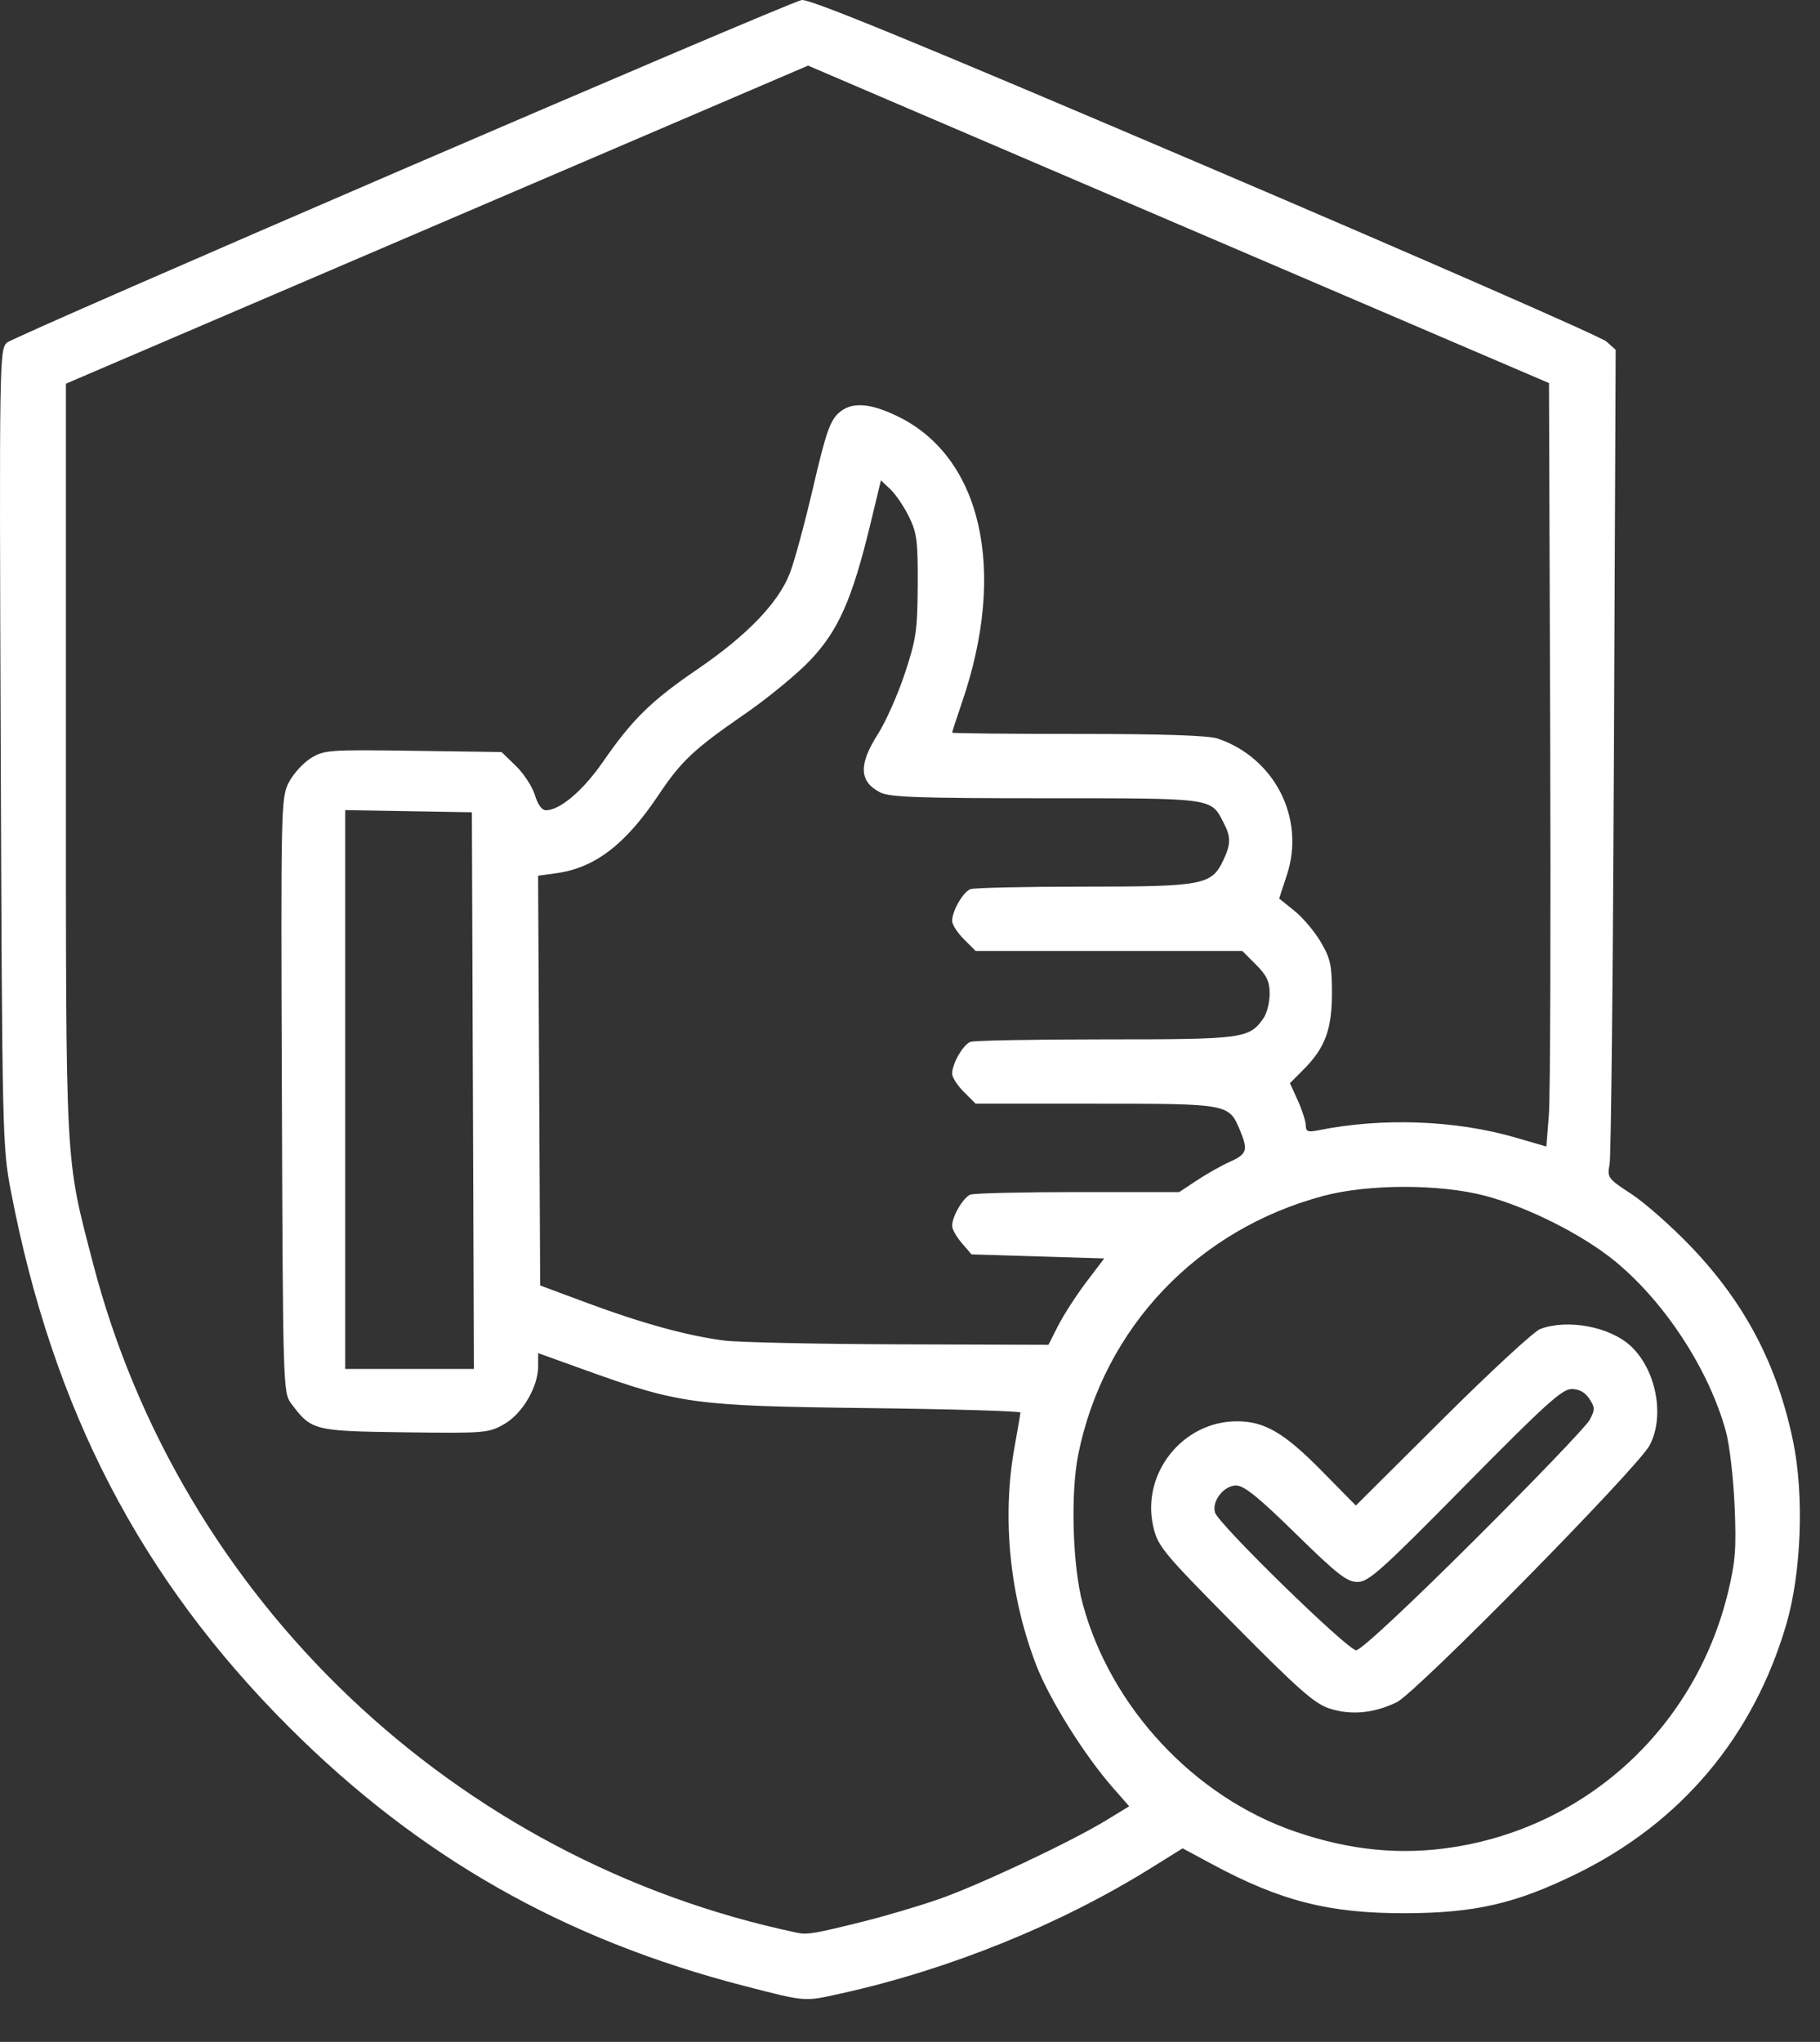 <?xml version="1.0" encoding="UTF-8"?> <svg xmlns="http://www.w3.org/2000/svg" width="41" height="46" viewBox="0 0 41 46" fill="none"><rect x="0" y="0" width="41" height="46" fill="#333333" stroke="none"/><path d="M16.786 44.744C12.714 43.697 9.44 41.837 6.505 38.902C3.164 35.56 1.188 31.752 0.245 26.832C0.055 25.841 0.049 25.582 0.016 16.846C-0.017 8.066 -0.013 7.874 0.158 7.718C0.326 7.567 17.616 0.112 18.058 0.001C18.216 -0.039 20.625 0.951 27.127 3.726C31.997 5.805 36.075 7.59 36.189 7.694L36.397 7.881L36.358 16.893C36.337 21.85 36.293 26.048 36.261 26.222C36.203 26.53 36.216 26.549 36.755 26.901C37.059 27.1 37.661 27.633 38.093 28.084C39.31 29.357 40.034 30.737 40.394 32.469C40.645 33.682 40.581 35.43 40.242 36.589C39.502 39.118 37.881 41.05 35.528 42.207C34.154 42.882 33.242 43.094 31.68 43.101C29.951 43.108 28.849 42.829 27.298 41.992L26.642 41.639L25.924 42.086C23.88 43.359 21.375 44.373 18.942 44.91C18.107 45.095 18.169 45.1 16.786 44.744ZM19.47 43.282C19.949 43.163 20.703 42.939 21.144 42.786C22.044 42.473 24.095 41.508 24.906 41.016L25.438 40.692L25.068 40.27C24.424 39.535 23.646 38.291 23.346 37.517C22.745 35.964 22.568 34.19 22.854 32.605C22.926 32.207 22.986 31.854 22.987 31.822C22.988 31.789 21.43 31.744 19.525 31.721C15.623 31.673 15.307 31.63 13.142 30.85L12.123 30.483V30.778C12.123 31.245 11.767 31.851 11.354 32.085C11.005 32.283 10.921 32.29 9.119 32.267C7.066 32.24 7.015 32.228 6.561 31.62C6.377 31.373 6.374 31.276 6.35 24.676C6.326 18.149 6.33 17.973 6.505 17.629C6.604 17.435 6.827 17.189 7.001 17.081C7.303 16.895 7.402 16.887 9.308 16.914L11.299 16.942L11.623 17.256C11.801 17.428 11.993 17.724 12.05 17.912C12.113 18.122 12.208 18.254 12.296 18.254C12.614 18.253 13.131 17.814 13.579 17.168C14.246 16.203 14.667 15.79 15.718 15.072C16.84 14.305 17.542 13.572 17.797 12.904C17.9 12.635 18.136 11.762 18.321 10.966C18.601 9.763 18.698 9.481 18.893 9.304C19.174 9.049 19.587 9.071 20.218 9.377C22.112 10.294 22.69 12.836 21.678 15.803C21.552 16.173 21.449 16.488 21.449 16.505C21.449 16.521 22.727 16.534 24.288 16.534C26.202 16.534 27.227 16.568 27.434 16.639C28.718 17.076 29.408 18.436 28.992 19.706L28.816 20.242L29.159 20.518C29.348 20.67 29.616 20.986 29.754 21.222C29.972 21.593 30.005 21.745 30.005 22.374C30.005 23.195 29.85 23.61 29.357 24.103L29.059 24.401L29.236 24.791C29.333 25.005 29.414 25.257 29.415 25.351C29.417 25.494 29.463 25.511 29.711 25.461C31.135 25.174 32.787 25.235 34.13 25.624L34.836 25.829L34.893 25.097C34.924 24.695 34.937 20.825 34.922 16.498L34.895 8.63L26.549 5.054L18.204 1.478L9.844 5.061L1.485 8.644V17.093C1.485 26.436 1.463 26.025 2.09 28.44C4.058 36.032 10.249 41.922 17.963 43.542C18.186 43.589 18.363 43.559 19.47 43.282ZM32.767 41.609C35.803 41.122 38.211 38.872 38.934 35.847C39.095 35.176 39.117 34.871 39.076 33.918C39.05 33.295 38.961 32.542 38.879 32.243C38.502 30.868 37.519 29.353 36.401 28.428C35.668 27.821 34.419 27.191 33.446 26.936C32.433 26.671 30.83 26.672 29.824 26.938C26.975 27.693 24.869 29.91 24.291 32.763C24.113 33.645 24.161 35.287 24.392 36.136C25.023 38.464 26.901 40.478 29.171 41.26C30.412 41.688 31.572 41.801 32.767 41.609ZM29.958 38.492C29.616 38.382 29.27 38.079 27.821 36.615C26.207 34.985 26.085 34.838 25.983 34.404C25.699 33.202 26.641 32.013 27.873 32.019C28.493 32.022 28.931 32.279 29.777 33.138L30.544 33.917L32.493 31.977C33.565 30.909 34.556 29.993 34.697 29.94C35.311 29.708 36.269 29.888 36.736 30.323C37.311 30.86 37.51 31.902 37.162 32.56C36.895 33.065 31.902 38.138 31.465 38.348C30.948 38.597 30.442 38.645 29.958 38.492ZM33.2 34.71C34.562 33.353 35.738 32.128 35.812 31.987C35.933 31.758 35.932 31.708 35.804 31.512C35.708 31.365 35.575 31.292 35.404 31.292C35.19 31.292 34.8 31.646 33.006 33.465C31.119 35.38 30.831 35.638 30.582 35.638C30.343 35.638 30.129 35.471 29.191 34.552C28.348 33.726 28.025 33.465 27.846 33.465C27.569 33.465 27.292 33.823 27.372 34.076C27.458 34.345 30.36 37.177 30.551 37.177C30.654 37.177 31.709 36.195 33.2 34.71ZM10.653 24.57L10.63 18.299L7.777 18.25V30.84H10.676L10.653 24.57ZM23.839 29.861C23.961 29.623 24.243 29.185 24.467 28.888L24.875 28.35L21.886 28.259L21.668 28.005C21.547 27.865 21.449 27.69 21.449 27.616C21.449 27.402 21.7 26.974 21.861 26.912C21.941 26.881 23.033 26.855 24.286 26.855L26.565 26.855L26.96 26.593C27.177 26.449 27.513 26.259 27.707 26.172C28.093 25.998 28.12 25.911 27.933 25.461C27.683 24.865 27.68 24.864 24.682 24.864H21.979L21.714 24.599C21.568 24.454 21.449 24.268 21.449 24.187C21.449 23.964 21.695 23.535 21.861 23.471C21.941 23.44 23.31 23.415 24.902 23.415C28.005 23.415 28.143 23.397 28.46 22.943C28.539 22.832 28.602 22.583 28.602 22.39C28.602 22.112 28.538 21.975 28.294 21.731L27.986 21.423H21.979L21.714 21.159C21.568 21.013 21.449 20.828 21.449 20.747C21.449 20.523 21.695 20.094 21.861 20.031C21.941 20 23.088 19.974 24.408 19.974C27.095 19.974 27.293 19.938 27.554 19.388C27.731 19.014 27.733 18.859 27.561 18.527C27.274 17.972 27.354 17.983 23.552 17.983C20.684 17.983 20.038 17.96 19.826 17.85C19.352 17.605 19.339 17.225 19.779 16.534C19.954 16.26 20.225 15.649 20.382 15.176C20.639 14.402 20.668 14.202 20.674 13.184C20.679 12.185 20.656 12.004 20.475 11.637C20.363 11.409 20.175 11.132 20.058 11.022L19.845 10.822L19.598 11.845C19.198 13.492 18.89 14.193 18.272 14.853C17.979 15.167 17.302 15.725 16.769 16.092C15.633 16.875 15.343 17.148 14.832 17.914C14.088 19.027 13.4 19.553 12.53 19.672L12.122 19.728L12.169 28.959L13.242 29.358C14.467 29.813 15.484 30.092 16.307 30.199C16.621 30.24 18.394 30.279 20.248 30.285L23.619 30.296L23.839 29.861Z" fill="white"></path></svg> 